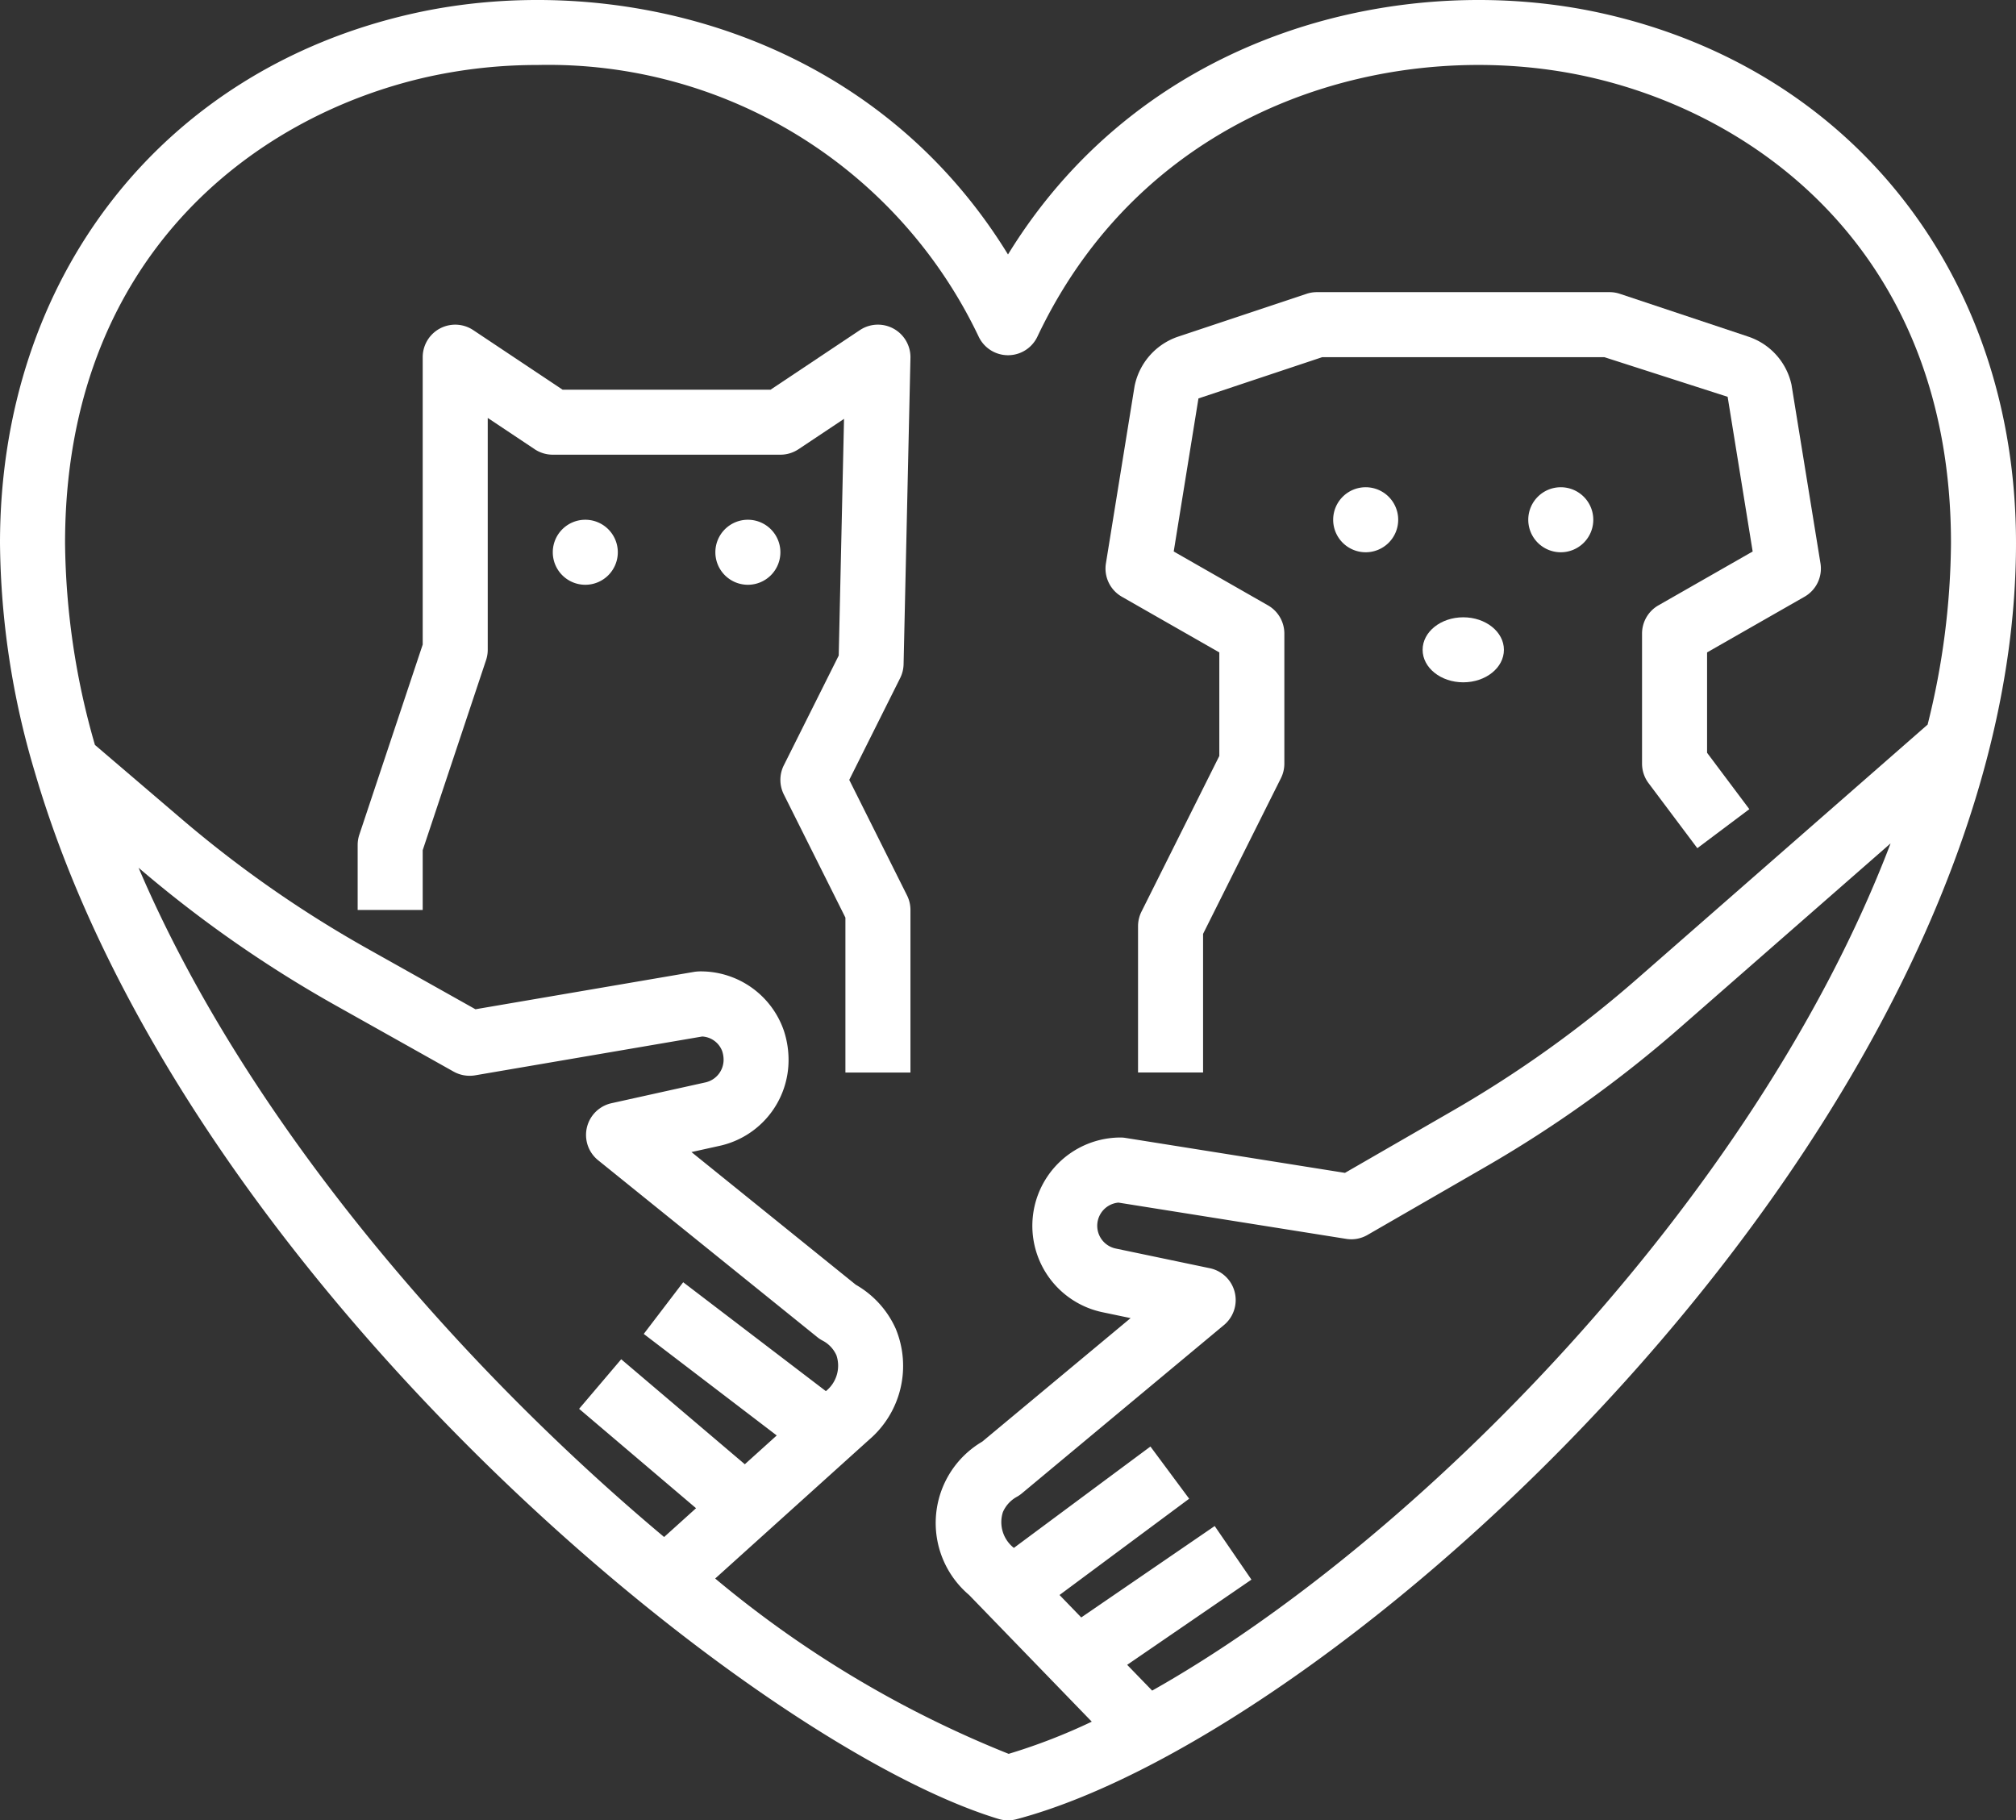 <svg xmlns="http://www.w3.org/2000/svg" xmlns:xlink="http://www.w3.org/1999/xlink" width="222.729" height="201.121" viewBox="0 0 222.729 201.121">
  <rect x="0" y="0" width="222.729" height="201.121" fill="#333333" stroke="none"/>
  <defs>
    <clipPath id="clip-path">
      <rect id="Rectangle_457" data-name="Rectangle 457" width="222.729" height="201.121" transform="translate(0 0)" fill="none"/>
    </clipPath>
  </defs>
  <g id="Group_2506" data-name="Group 2506" clip-path="url(#clip-path)">
    <path id="Path_1213" data-name="Path 1213" d="M177.137,1.5c-21.681-4.878-50.451,1.663-65.773,26.614C96.041,3.163,67.263-3.38,45.592,1.5,17.895,7.731,0,30.7,0,60.009A90.613,90.613,0,0,0,3.845,85.3c16.338,55.888,79.108,107.379,106.479,115.662a3.586,3.586,0,0,0,1.042.154,3.627,3.627,0,0,0,.919-.119C149.12,191.24,222.729,123.432,222.729,60.01c0-29.314-17.9-52.279-45.592-58.509ZM73.373,169.814C51.035,151.1,27.356,124.092,15.31,95.872l.03.025a135.142,135.142,0,0,0,21.593,15.1l13.187,7.4a3.638,3.638,0,0,0,2.365.409l25.1-4.291h0a2.5,2.5,0,0,1,2.2,1.608,3.057,3.057,0,0,1,.158.936,2.562,2.562,0,0,1-2,2.526l-10.384,2.3a3.592,3.592,0,0,0-1.48,6.3l24.214,19.543a3.581,3.581,0,0,0,.585.386,3.382,3.382,0,0,1,1.534,1.629,3.6,3.6,0,0,1-1.169,3.953L75.479,141.665l-4.357,5.711,14.692,11.218-3.526,3.181-13.656-11.6-4.652,5.476L76.9,166.631Zm53.919,16.97-2.762-2.848,13.73-9.414L134.2,168.6,119.457,178.7l-2.4-2.48,14.324-10.637-4.28-5.767-15.087,11.2,0,0h0a3.611,3.611,0,0,1-1.21-3.964,3.549,3.549,0,0,1,1.536-1.679,3.476,3.476,0,0,0,.554-.379l22.33-18.6a3.592,3.592,0,0,0-1.561-6.278l-10.395-2.175h0a2.569,2.569,0,0,1,.3-5.074l25.155,4.006a3.564,3.564,0,0,0,2.361-.435l13.068-7.539h0a135.223,135.223,0,0,0,21.445-15.35l23.277-20.37c-15.071,39.551-52.679,77.324-81.577,93.6ZM212.964,80.057l-32.1,28.092a128.122,128.122,0,0,1-20.309,14.533l-11.963,6.9-24.239-3.861a3.573,3.573,0,0,0-.565-.046,9.756,9.756,0,0,0-2,19.3l3.122.653-16.387,13.645a10.424,10.424,0,0,0-1.462,16.941l13.558,14a64.758,64.758,0,0,1-9.183,3.556A119.9,119.9,0,0,1,79.015,174.4l16.993-15.327a10.729,10.729,0,0,0,2.94-12.3,10.586,10.586,0,0,0-4.4-4.833L76.393,127.283l3.1-.686h0a9.7,9.7,0,0,0,7.627-9.541,10.328,10.328,0,0,0-.516-3.178,9.708,9.708,0,0,0-9.206-6.557,4.975,4.975,0,0,0-.695.051l-24.175,4.133-12.075-6.776A128.257,128.257,0,0,1,20.009,90.436L10.488,82.3h0a82.833,82.833,0,0,1-3.3-22.29c0-31.339,20.656-47.15,39.986-51.5a55.872,55.872,0,0,1,12.219-1.33,52.631,52.631,0,0,1,48.73,30.011,3.59,3.59,0,0,0,6.49,0C127.084,10.868,154.964,3.865,175.56,8.508c19.33,4.348,39.986,20.16,39.986,51.5a84.486,84.486,0,0,1-2.582,20.048Z" transform="translate(0 0.001)" fill="#fff"/>
    <path id="Path_1214" data-name="Path 1214" d="M266.559,224.735l.758-33.849a3.594,3.594,0,0,0-5.586-3.07L251.86,194.4H228.888l-9.872-6.582a3.592,3.592,0,0,0-5.585,2.989v31.749l-7,21a3.58,3.58,0,0,0-.186,1.137v7.185h7.185v-6.6l7-21a3.581,3.581,0,0,0,.186-1.137V197.519l5.192,3.461a3.6,3.6,0,0,0,1.993.6h25.147a3.6,3.6,0,0,0,1.993-.6l5.038-3.359-.586,26.149L253.326,235.9h0a3.6,3.6,0,0,0,0,3.214l6.806,13.61v17.115h7.185V251.877a3.6,3.6,0,0,0-.379-1.607l-6.382-12.763,5.624-11.246a3.59,3.59,0,0,0,.379-1.526Z" transform="translate(-166.73 -151.344)" fill="#fff"/>
    <path id="Path_1215" data-name="Path 1215" d="M325.935,303.307a3.592,3.592,0,1,1-3.592-3.592,3.592,3.592,0,0,1,3.592,3.592" transform="translate(-257.679 -242.291)" fill="#fff"/>
    <path id="Path_1216" data-name="Path 1216" d="M419.685,303.307a3.592,3.592,0,1,1-3.592-3.592,3.592,3.592,0,0,1,3.592,3.592" transform="translate(-333.467 -242.291)" fill="#fff"/>
    <path id="Path_1217" data-name="Path 1217" d="M708.516,173.39,694.3,168.65a3.6,3.6,0,0,0-1.137-.184H660.829a3.6,3.6,0,0,0-1.137.184l-14.215,4.74h0a7.281,7.281,0,0,0-4.793,5.491l-3.161,19.548a3.588,3.588,0,0,0,1.765,3.692l10.763,6.15v11.439l-8.6,17.2a3.6,3.6,0,0,0-.379,1.607v16.166h7.185V239.366l8.6-17.2a3.6,3.6,0,0,0,.379-1.607v-14.37a3.59,3.59,0,0,0-1.811-3.119l-10.412-5.95,2.733-16.911,13.664-4.556H692.6l13.611,4.377,2.765,17.09-10.412,5.95a3.589,3.589,0,0,0-1.81,3.119v14.37a3.593,3.593,0,0,0,.719,2.155l5.389,7.185,5.746-4.312-4.669-6.227V208.27l10.763-6.15a3.589,3.589,0,0,0,1.765-3.692l-3.2-19.727a7.213,7.213,0,0,0-4.754-5.312Z" transform="translate(-515.34 -136.189)" fill="#fff"/>
    <path id="Path_1218" data-name="Path 1218" d="M775.935,284.557a3.592,3.592,0,1,1-3.592-3.592,3.592,3.592,0,0,1,3.592,3.592" transform="translate(-621.461 -227.133)" fill="#fff"/>
    <path id="Path_1219" data-name="Path 1219" d="M888.435,284.557a3.592,3.592,0,1,1-3.592-3.592,3.592,3.592,0,0,1,3.592,3.592" transform="translate(-712.407 -227.133)" fill="#fff"/>
    <path id="Path_1220" data-name="Path 1220" d="M829.3,359.557c0,1.984-2.01,3.592-4.491,3.592s-4.491-1.608-4.491-3.592,2.01-3.592,4.491-3.592,4.491,1.608,4.491,3.592" transform="translate(-663.146 -287.764)" fill="#fff"/>
  </g>
</svg>
